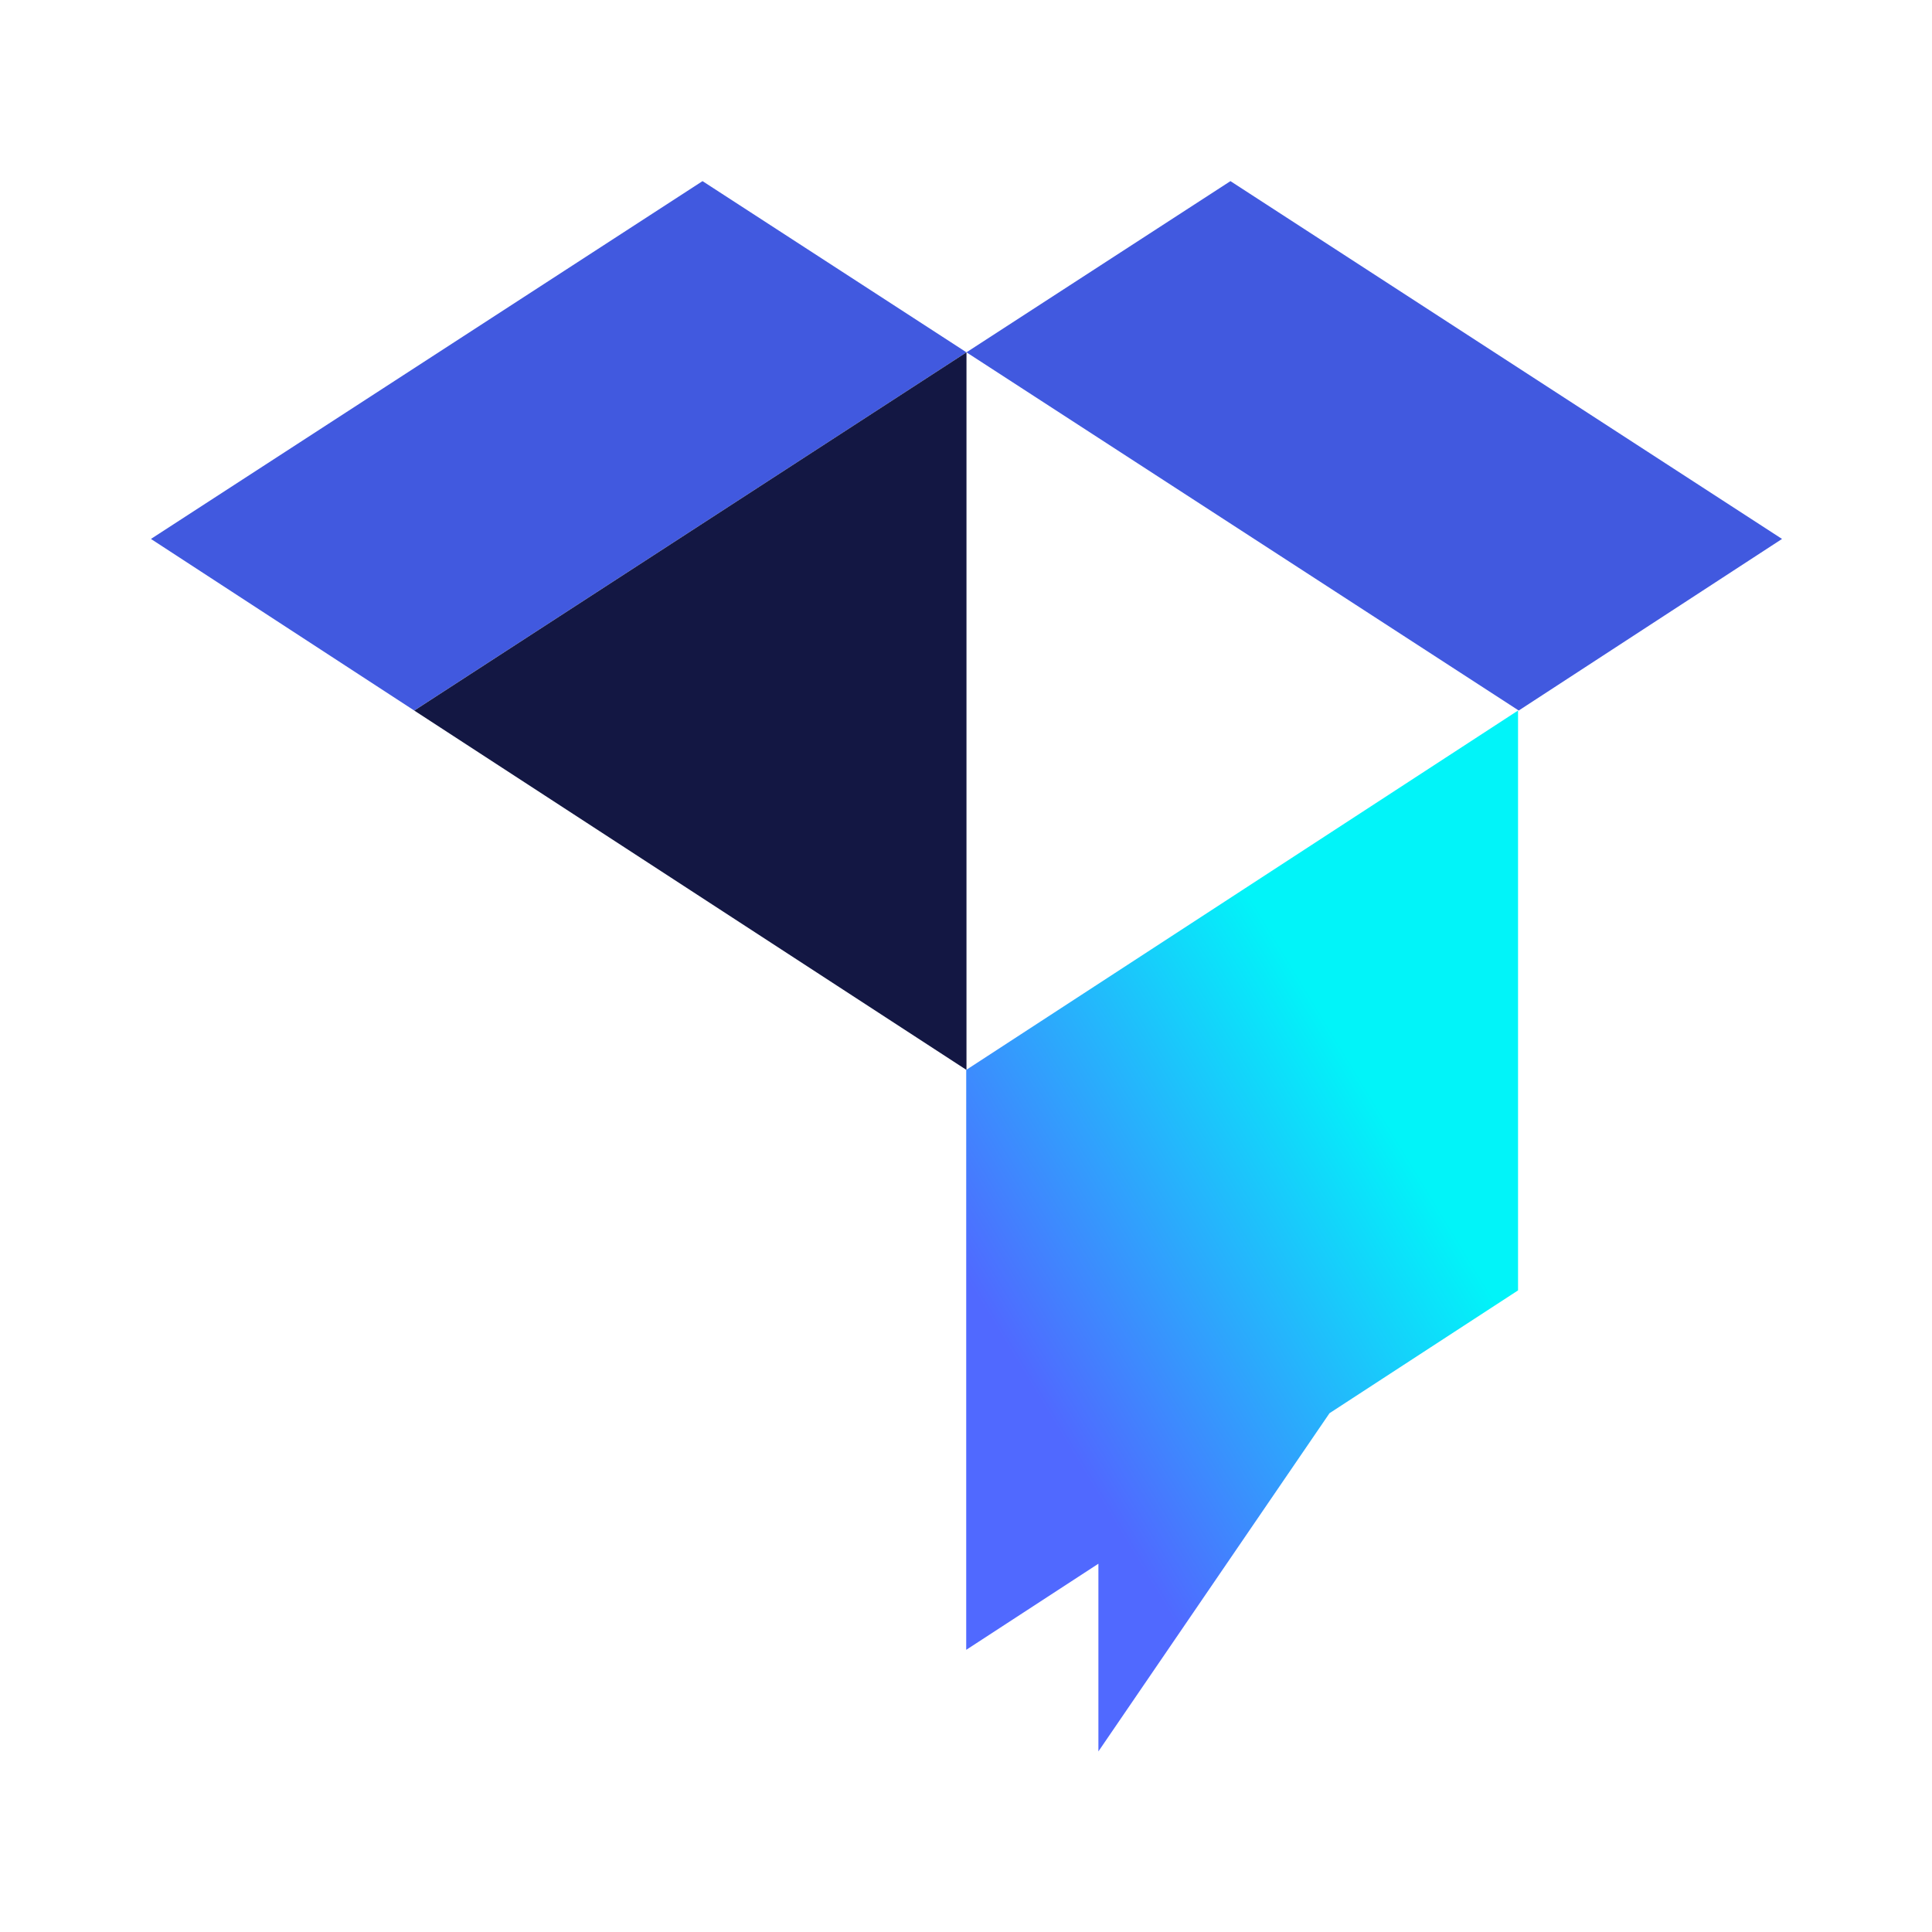 <?xml version="1.0" encoding="UTF-8"?> <svg xmlns="http://www.w3.org/2000/svg" xmlns:xlink="http://www.w3.org/1999/xlink" width="64px" height="64px" viewBox="0 0 64 64" version="1.1"><!-- Generator: Sketch 58 (84663) - https://sketch.com --><title>Icon/Mssg-Merch</title><desc>Created with Sketch.</desc><defs><linearGradient x1="23.23%" y1="75.098%" x2="64.053%" y2="28.654%" id="linearGradient-1"><stop stop-color="#5069FF" offset="0%"></stop><stop stop-color="#01F4F9" offset="100%"></stop></linearGradient></defs><g id="Icon/Mssg-Merch" stroke="none" stroke-width="1" fill="none" fill-rule="evenodd"><path d="M23.272,6 L32.015,11.671 L13.722,23.537 L5,17.853 L23.272,6 Z M40.76,6 L59.032,17.853 L50.31,23.537 L32.016,11.671 L40.76,6 Z" id="Flaps" fill="#4159DF"></path><polygon id="Inner-Fill" fill="#131743" points="32.016 11.671 32.016 35.443 13.723 23.538"></polygon><polygon id="Mssg-Panel" fill="url(#linearGradient-1)" points="32.007 35.442 32.007 54.653 36.386 51.8 36.386 58.018 44.042 46.814 50.287 42.746 50.287 23.537"></polygon></g></svg> 